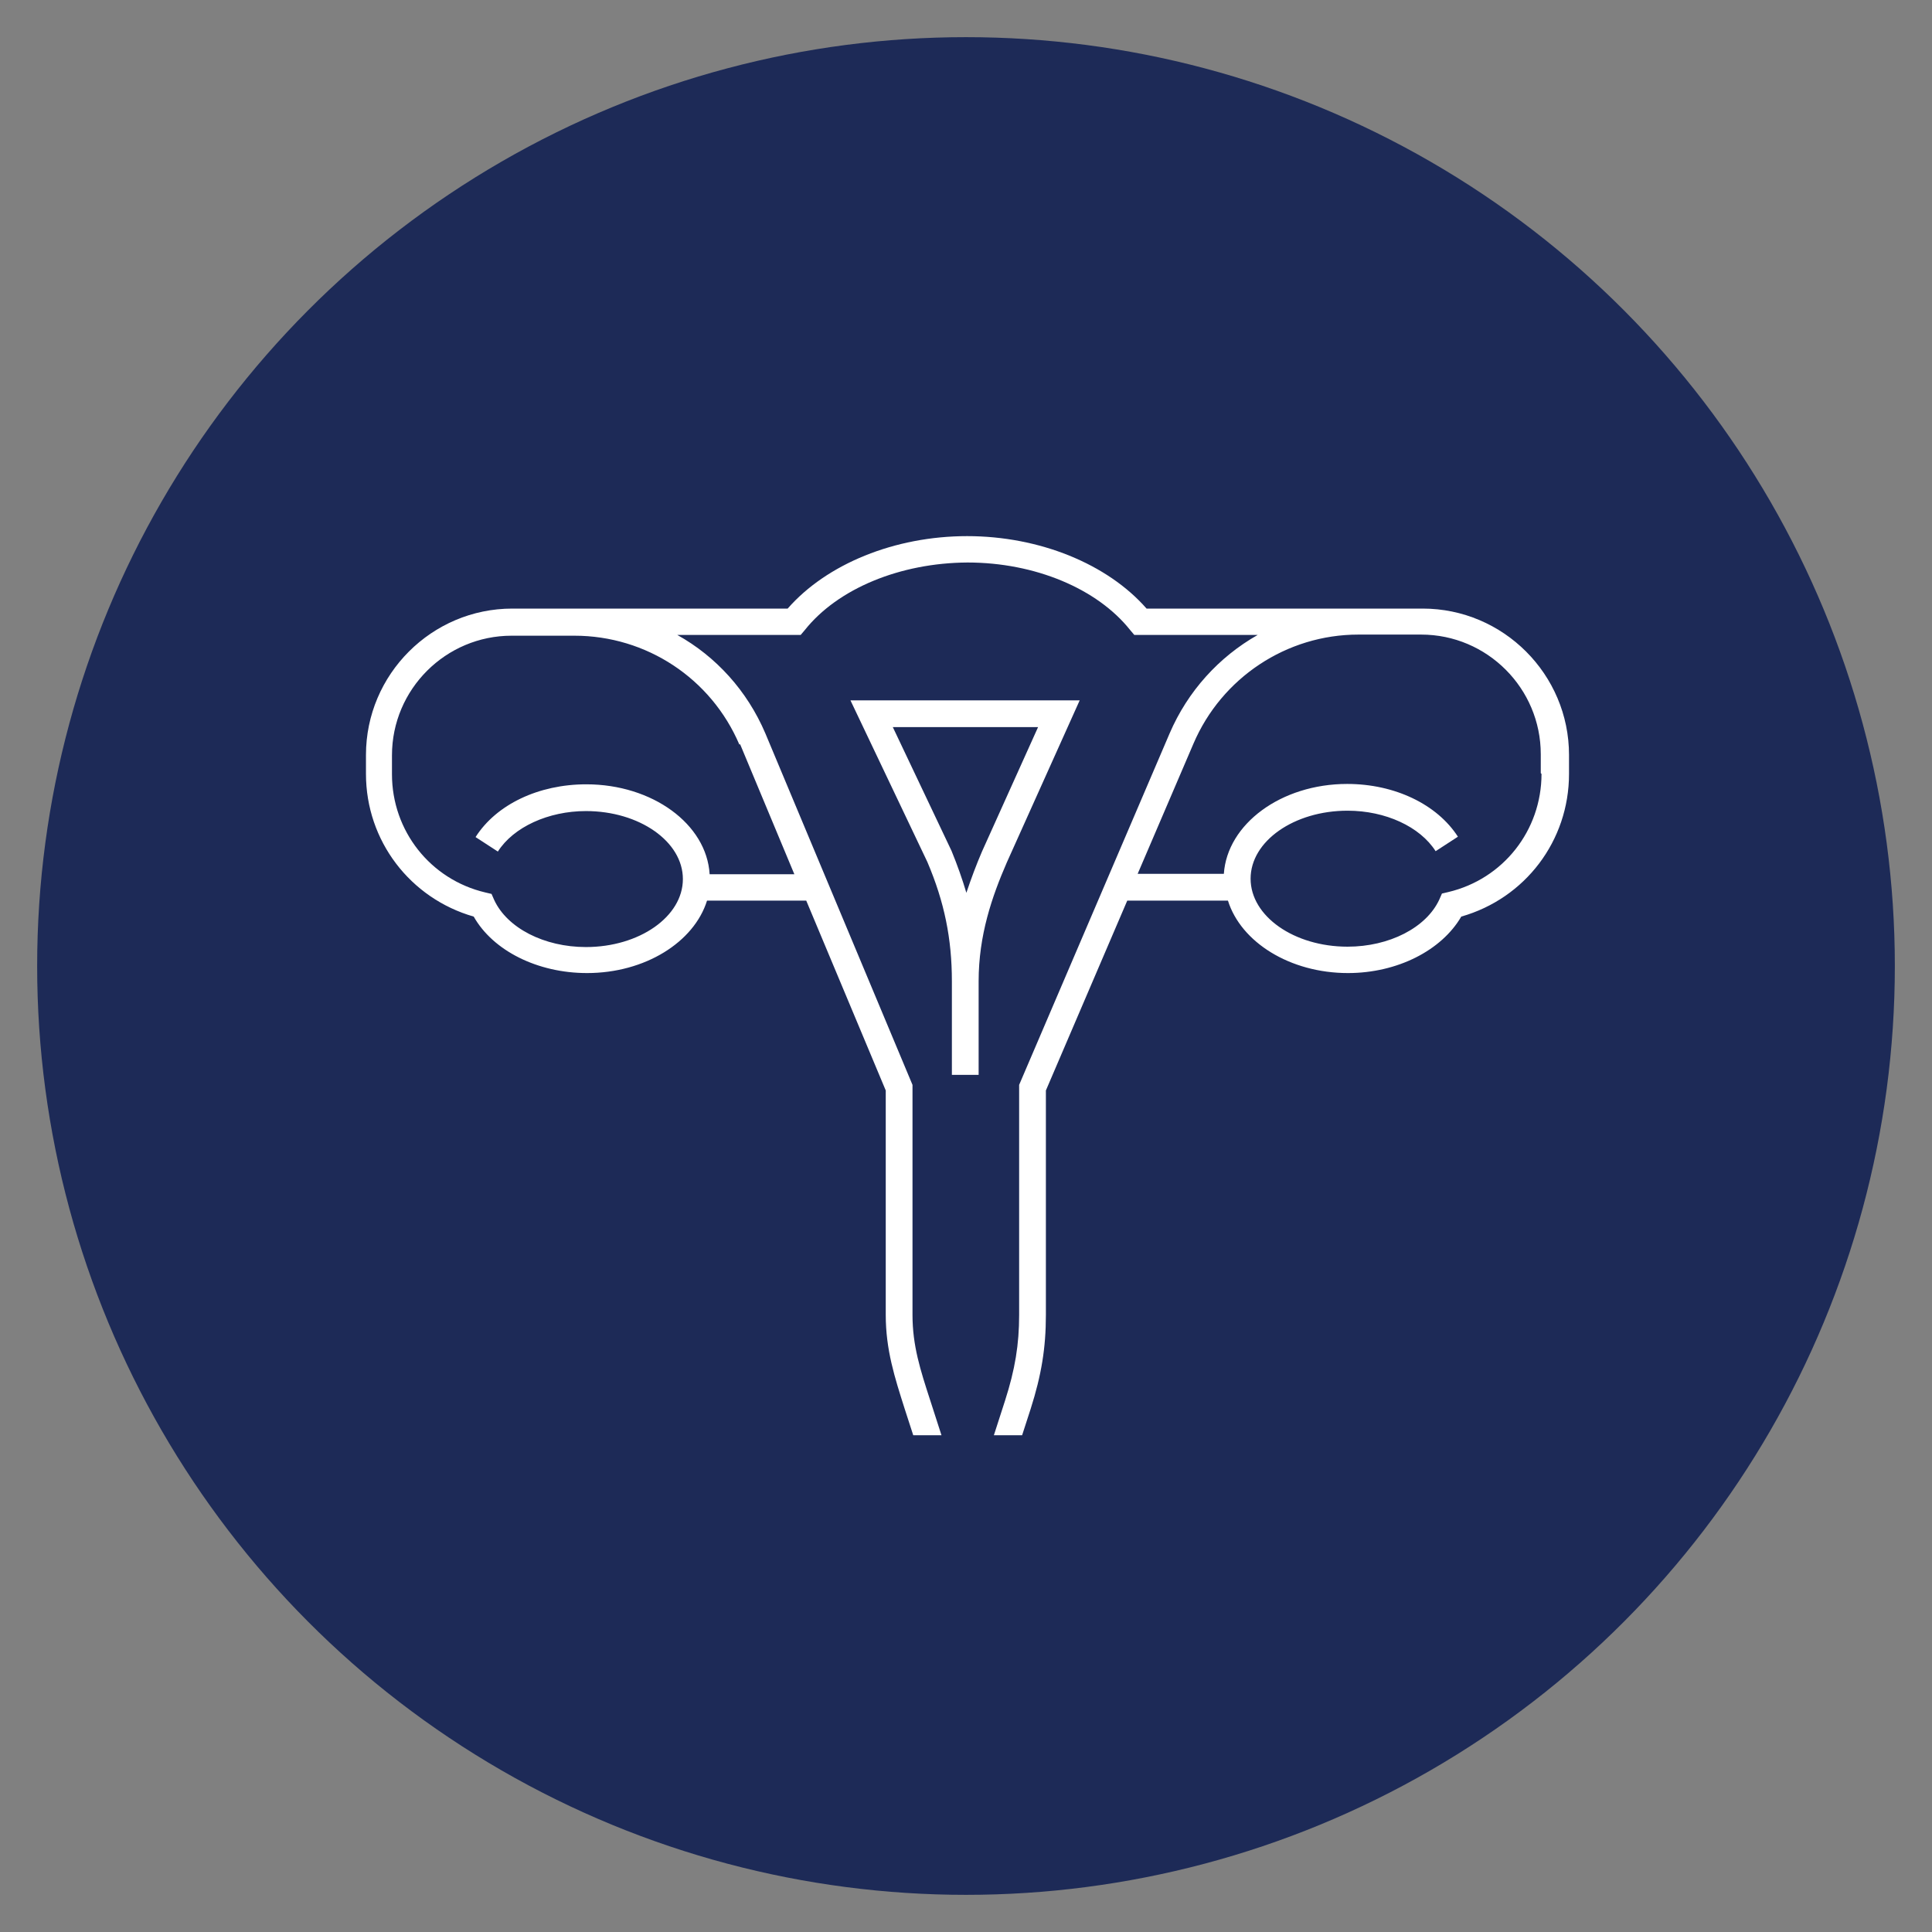 <?xml version="1.0" encoding="UTF-8"?>
<svg id="Layer_1" data-name="Layer 1" xmlns="http://www.w3.org/2000/svg" viewBox="0 0 52 52">
  <rect x="0" y="0" width="52" height="52" fill="#808080" stroke="none"/>
  <defs>
    <style>
      .cls-1 {
        fill: #fff;
      }

      .cls-2 {
        fill: #1d2a57;
      }
    </style>
  </defs>
  <circle class="cls-2" cx="26" cy="26" r="25"/>
  <path class="cls-1" d="M38.27,16.38h-7.41c-1.05-1.2-2.88-1.95-4.83-1.95h0s0,0,0,0,0,0,0,0h0c-1.95,0-3.78.75-4.83,1.95h-7.41c-2.17,0-3.94,1.77-3.94,3.94v.51c0,1.8,1.19,3.35,2.9,3.84.52.92,1.72,1.52,3.05,1.52,1.56,0,2.88-.83,3.23-1.95h2.67l2.14,5.11v6.04c0,.94.24,1.68.51,2.53l.23.71h.76l-.3-.93c-.27-.83-.48-1.48-.48-2.31v-6.19l-3.96-9.46c-.49-1.15-1.33-2.07-2.37-2.65h3.32l.11-.13c.89-1.12,2.57-1.81,4.38-1.82,1.81,0,3.49.7,4.38,1.82l.11.13h3.32c-1.04.59-1.88,1.51-2.37,2.65l-4.05,9.46v6.19c0,.8-.11,1.47-.38,2.31l-.3.93h.76l.23-.71c.29-.91.41-1.64.41-2.53v-6.04l2.19-5.11h2.71c.35,1.12,1.67,1.95,3.23,1.95,1.33,0,2.52-.61,3.05-1.52,1.72-.49,2.9-2.04,2.9-3.84v-.51c0-2.17-1.77-3.94-3.94-3.94ZM19.92,20.03l1.46,3.5h-2.28c-.08-1.35-1.54-2.42-3.32-2.42-1.28,0-2.42.54-2.98,1.42l.6.39c.42-.66,1.36-1.09,2.37-1.09,1.44,0,2.61.82,2.61,1.83s-1.17,1.83-2.61,1.83c-1.12,0-2.12-.51-2.47-1.27l-.07-.16-.17-.04c-1.48-.35-2.51-1.66-2.51-3.18v-.51c0-1.78,1.45-3.22,3.22-3.22h1.69c1.94,0,3.68,1.15,4.44,2.93ZM41.49,20.83c0,1.52-1.03,2.83-2.51,3.18l-.17.04-.07.16c-.35.76-1.35,1.27-2.47,1.27-1.44,0-2.61-.82-2.61-1.83s1.17-1.83,2.61-1.83c1.02,0,1.95.43,2.37,1.09l.6-.39c-.56-.87-1.7-1.42-2.98-1.42-1.78,0-3.23,1.08-3.32,2.42h-2.32l1.5-3.5c.76-1.78,2.51-2.94,4.44-2.94h1.69c1.78,0,3.22,1.45,3.22,3.22v.51ZM29.05,18.85h-4.87s-1.29,0-1.29,0l2.07,4.35c.46,1.08.66,2.07.66,3.21v2.52h.72v-2.52c0-1.24.36-2.28.76-3.2l1.96-4.36ZM26.01,24.03c-.11-.37-.24-.74-.4-1.13l-1.58-3.33h3.78s0,0,0,0h.13l-1.51,3.35c-.15.35-.29.72-.42,1.11Z"/>
</svg>